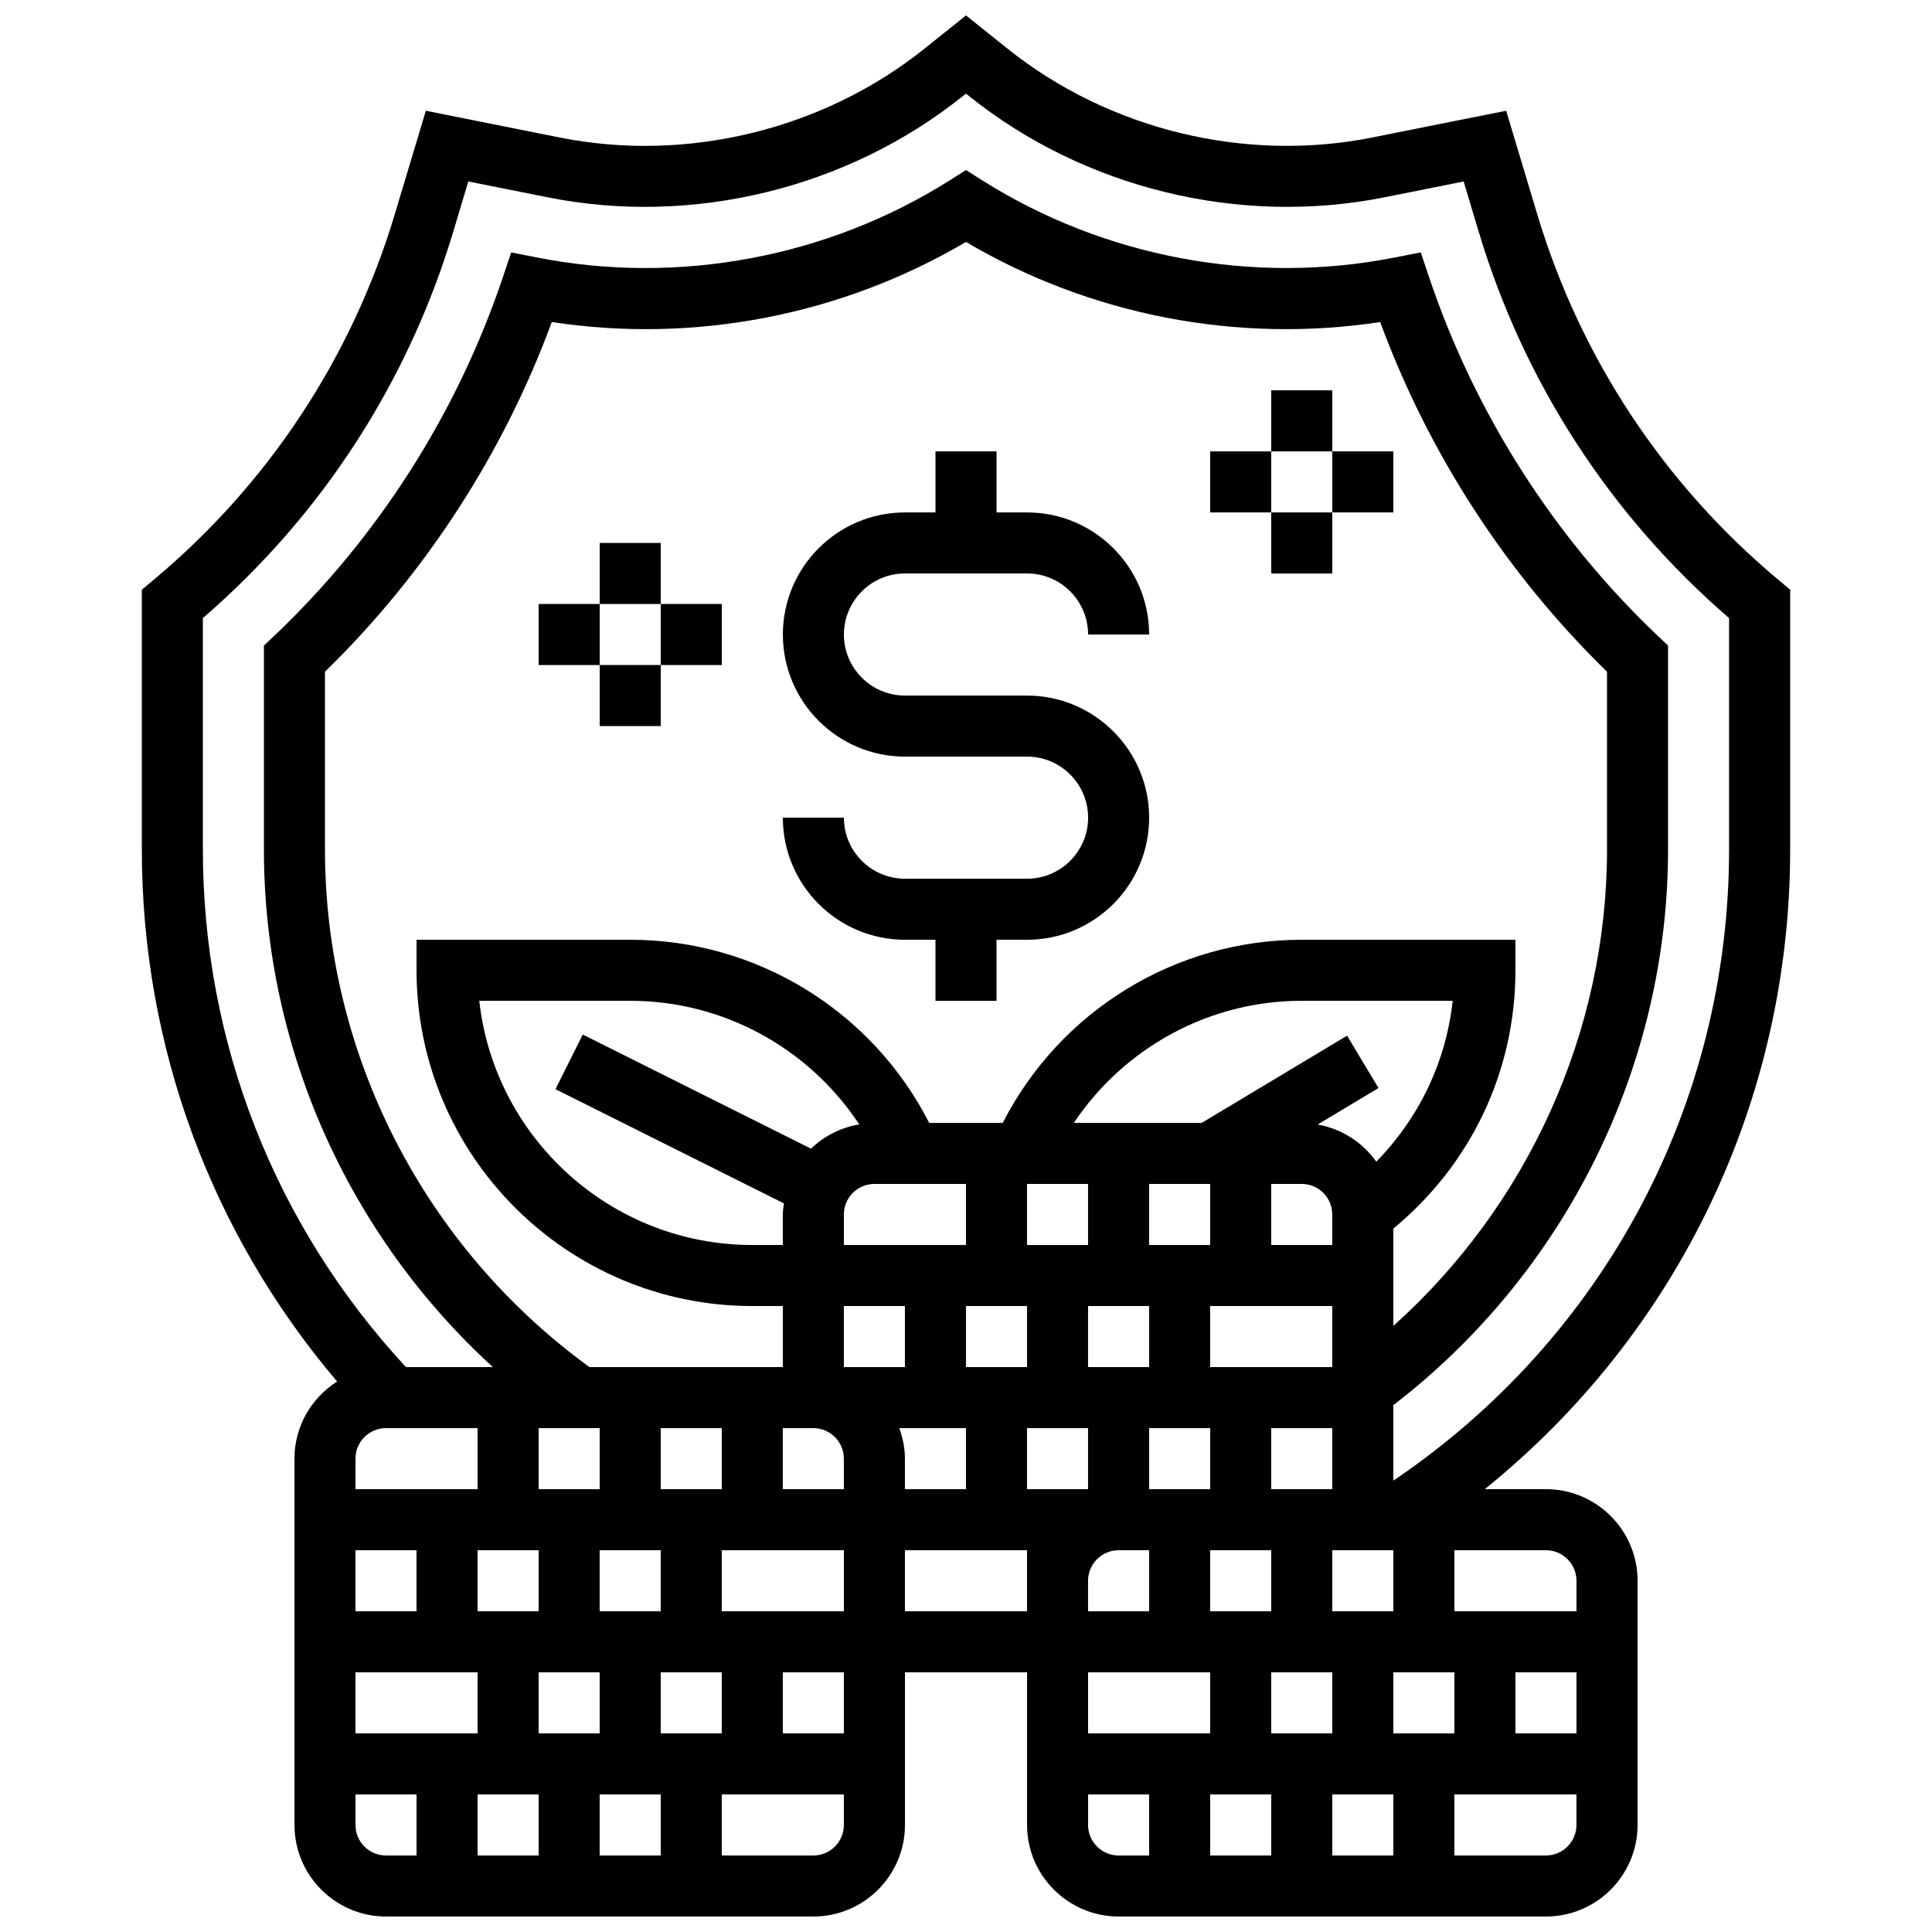 <?xml version="1.0" encoding="UTF-8"?>
<!-- Uploaded to: SVG Find, www.svgrepo.com, Generator: SVG Find Mixer Tools -->
<svg width="800px" height="800px" version="1.1" viewBox="144 144 512 512" xmlns="http://www.w3.org/2000/svg">
 <defs>
  <clipPath id="a">
   <path d="m181 148.09h438v503.81h-438z"/>
  </clipPath>
 </defs>
 <g clip-path="url(#a)">
  <path d="m618.41 369.14v-68.871l-2.902-2.426c-30.527-25.449-52.711-59.012-64.125-97.07l-8.234-27.43-35.449 7.086c-33.676 6.746-69.836-2.039-96.684-23.523l-11.016-8.812-11.02 8.816c-26.848 21.477-63 30.27-96.684 23.523l-35.445-7.086-8.234 27.434c-11.414 38.059-33.586 71.621-64.125 97.07l-2.906 2.426v68.871c0 52.055 18.305 101.6 51.754 140.97-6.777 4.305-11.305 11.836-11.305 20.441v97.07c0 13.379 10.887 24.27 24.27 24.27h113.25c13.379 0 24.27-10.887 24.27-24.27v-40.445h32.355v40.445c0 13.379 10.887 24.27 24.27 24.27h113.25c13.379 0 24.27-10.887 24.27-24.27v-64.715c0-13.379-10.887-24.27-24.27-24.27h-16.219c51.062-41.203 80.93-102.87 80.93-169.51zm-388.29 0v-47.129c26.598-25.934 47.258-57.789 60.113-92.672 37.734 5.777 76.82-1.785 109.76-21.223 32.922 19.43 71.961 26.992 109.77 21.227 12.855 34.883 33.516 66.738 60.113 92.672v47.129c0 48.195-20.934 94.23-56.625 126.24v-25.797c20.547-16.98 32.355-41.629 32.355-68.453v-8.09h-56.625c-33.57 0-64.098 18.887-79.242 48.535h-19.488c-15.137-29.641-45.648-48.535-79.234-48.535h-56.629v8.09c0 49.062 39.922 88.98 88.98 88.98h8.09v16.18h-51.246c-43.914-31.93-70.09-82.98-70.09-137.16zm72.801 153.33v16.18h-16.18v-16.18zm177.96 80.895v-16.18h16.18v16.18zm-113.25-72.805v8.09h-16.18v-16.18h8.09c4.465 0 8.09 3.625 8.09 8.09zm-80.891 72.805v-16.18h16.18v16.18zm-16.18-32.355v-16.18h16.18v16.18zm48.535 16.176h16.18v16.18h-16.18zm-16.18-16.176v-16.18h16.18v16.18zm64.715-64.715v-16.18h16.18v16.18zm64.715-48.535v16.18h-16.18v-16.18zm64.715 16.176h-16.18v-16.18h8.09c4.465 0 8.09 3.625 8.09 8.09zm-97.07 32.359v-16.18h16.18v16.18zm48.535 32.355v-16.18h16.18v16.18zm32.355-16.18h16.18v16.18h-16.18zm-48.535-16.176v-16.18h16.18v16.18zm32.355-48.535v16.18h-16.18v-16.18zm-32.355 64.711v16.18h-16.18v-16.18zm8.09 32.359h8.09v16.18h-16.18v-8.09c0-4.465 3.625-8.09 8.09-8.09zm72.805 32.355h16.18v16.18h-16.18zm-48.539-16.176v-16.18h16.18v16.18zm0-64.715v-16.18h32.355v16.18zm44.031-54.441c-3.625-5.098-9.141-8.711-15.531-9.844l16.113-9.668-8.324-13.875-38.52 23.109h-33.895c13.371-19.941 35.852-32.355 60.402-32.355h40c-1.77 16.195-8.902 31.039-20.246 42.633zm-108.74 22.082h-32.355v-8.09c0-4.465 3.625-8.09 8.09-8.09h24.27zm-41.07-25.527-60.477-30.238-7.238 14.473 60.539 30.27c-0.113 0.969-0.293 1.926-0.293 2.934v8.09h-8.09c-37.414 0-68.312-28.359-72.352-64.715h39.996c24.738 0 47.371 12.578 60.703 32.762-4.926 0.828-9.344 3.102-12.789 6.426zm-23.645 90.242h-16.18v-16.18h16.18zm-80.895 32.359h-16.18v-16.18h16.18zm16.18 16.176v16.18h-32.359v-16.18zm16.18 32.359v16.18h-16.18v-16.18zm16.176 0h16.18v16.18h-16.18zm48.535-32.359h16.18v16.18h-16.18zm-16.176-16.176v-16.18h32.359v16.18zm47.047-48.539h17.668v16.18h-16.18v-8.09c0-2.856-0.582-5.547-1.488-8.09zm82.379 64.715v16.18h-32.355v-16.18zm16.18 32.359v16.18h-16.18v-16.18zm16.18 0h16.18v16.18h-16.18zm48.535-32.359h16.18v16.18h-16.18zm-48.535-16.176v-16.18h16.18v16.18zm-226.5-32.359h-32.359v-8.09c0-4.465 3.625-8.09 8.09-8.09h24.27zm-32.359 88.984v-8.09h16.18v16.18h-8.09c-4.465 0-8.09-3.625-8.09-8.09zm121.34 8.09h-24.27v-16.18h32.355v8.09c0.004 4.465-3.621 8.09-8.086 8.09zm24.27-80.895h32.355v16.18h-32.355zm48.535 72.805v-8.09h16.18v16.18h-8.09c-4.465 0-8.09-3.625-8.09-8.09zm121.34 8.09h-24.27v-16.18h32.355v8.09c0.004 4.465-3.621 8.09-8.086 8.09zm8.09-72.805v8.09h-32.355v-16.18h24.27c4.461 0 8.086 3.625 8.086 8.09zm-48.535-26.527v-20.004c45.633-35.074 72.805-89.766 72.805-147.25v-54.051l-2.531-2.394c-27.586-26.145-48.594-59.02-60.742-95.082l-2.258-6.723-6.965 1.367c-37.359 7.344-76.883-0.023-109.24-20.457l-4.316-2.727-4.32 2.727c-32.355 20.434-71.938 27.805-109.24 20.465l-6.965-1.367-2.258 6.723c-12.148 36.062-33.156 68.938-60.742 95.082l-2.531 2.387v54.051c0 52.402 22.344 102.15 60.668 137.15l-23.027 0.004c-34.703-37.43-53.82-85.973-53.82-137.16v-61.34c31.477-27.164 54.383-62.488 66.348-102.38l3.996-13.324 21.008 4.199c38.312 7.676 79.422-2.32 109.97-26.758l0.91-0.719 0.906 0.727c30.547 24.438 71.664 34.422 109.97 26.758l21.008-4.199 3.996 13.324c11.965 39.887 34.883 75.215 66.348 102.38v61.34c0 67.562-33.191 129.57-88.98 167.25z"/>
 </g>
 <path d="m416.18 376.87h-32.355c-8.922 0-16.18-7.258-16.18-16.18h-16.18c0 17.844 14.512 32.355 32.355 32.355h8.09v16.18h16.18v-16.18h8.09c17.844 0 32.355-14.512 32.355-32.355s-14.512-32.355-32.355-32.355h-32.355c-8.922 0-16.18-7.258-16.18-16.18s7.258-16.18 16.18-16.18h32.355c8.922 0 16.18 7.258 16.18 16.18h16.18c0-17.844-14.512-32.355-32.355-32.355h-8.09v-16.18h-16.18v16.18h-8.09c-17.844 0-32.355 14.512-32.355 32.355s14.512 32.355 32.355 32.355h32.355c8.922 0 16.18 7.258 16.18 16.18s-7.258 16.18-16.18 16.18z"/>
 <path d="m302.93 287.89h16.18v16.18h-16.18z"/>
 <path d="m302.93 320.24h16.18v16.18h-16.18z"/>
 <path d="m319.11 304.06h16.18v16.18h-16.18z"/>
 <path d="m286.75 304.06h16.18v16.18h-16.18z"/>
 <path d="m480.89 247.44h16.18v16.18h-16.18z"/>
 <path d="m480.89 279.8h16.18v16.18h-16.18z"/>
 <path d="m497.07 263.62h16.18v16.18h-16.18z"/>
 <path d="m464.71 263.62h16.18v16.18h-16.18z"/>
</svg>